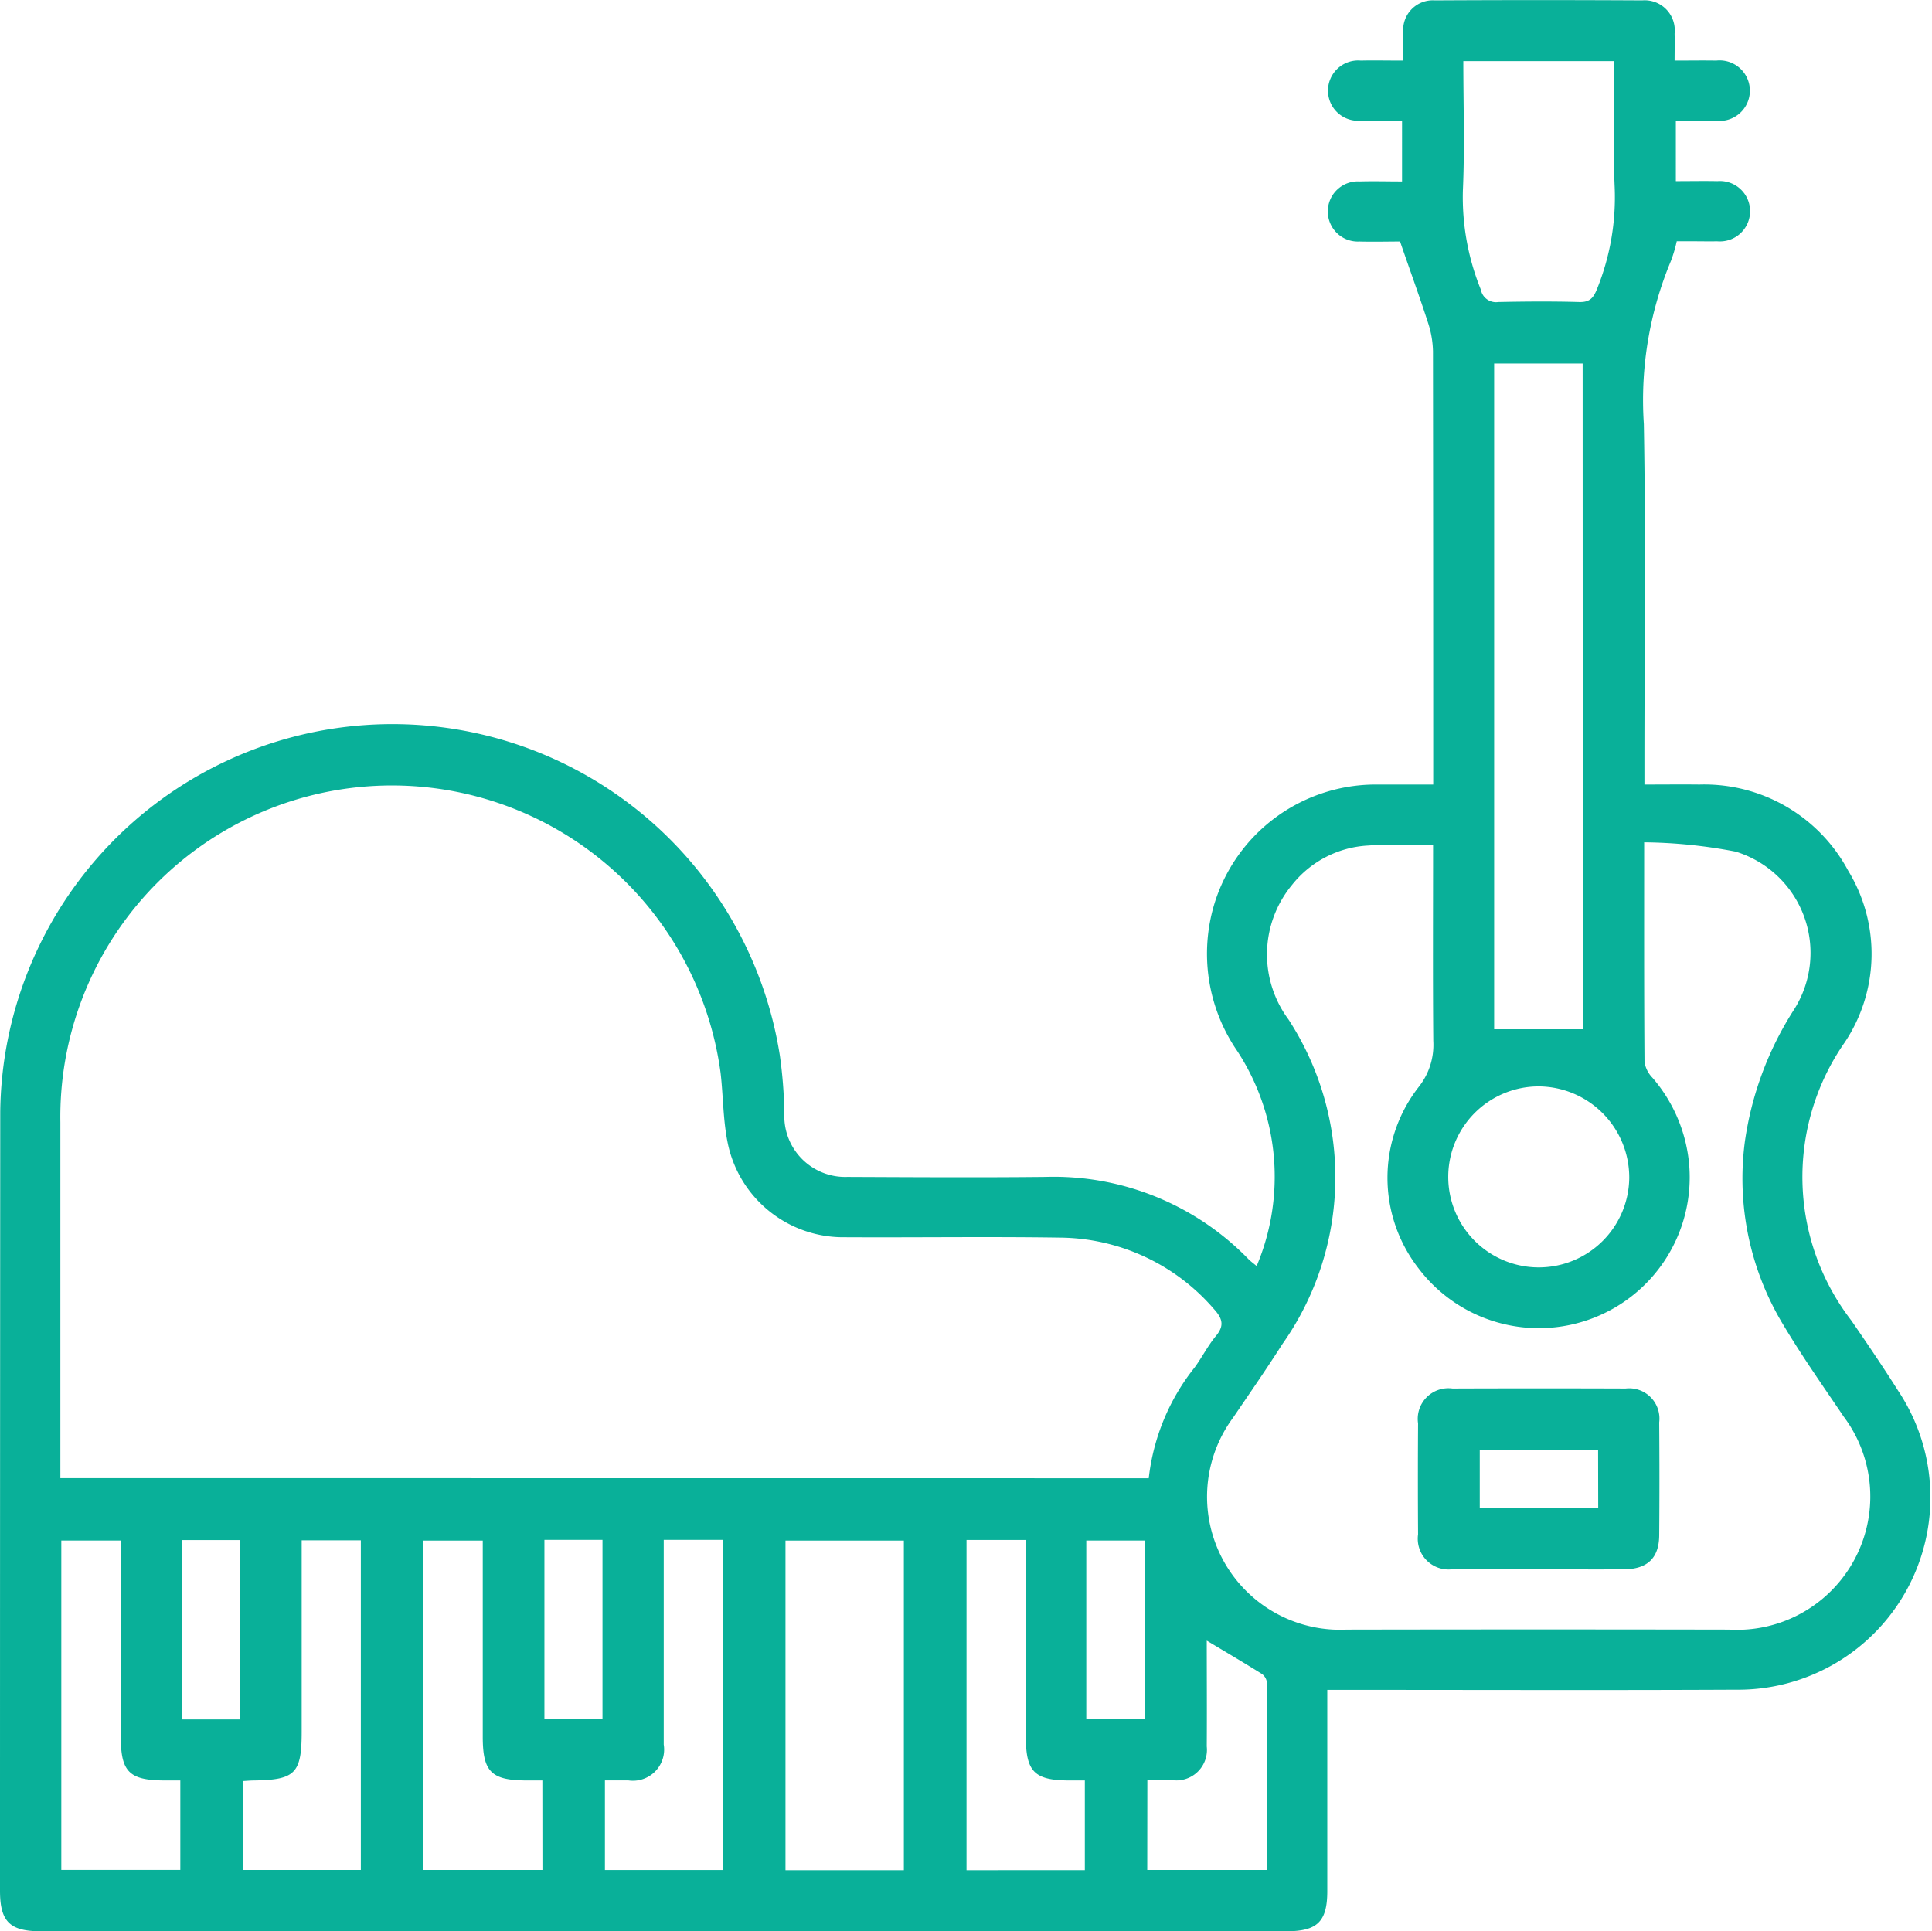 <?xml version="1.0" encoding="UTF-8"?> <svg xmlns="http://www.w3.org/2000/svg" xmlns:xlink="http://www.w3.org/1999/xlink" id="Group_398" data-name="Group 398" width="55.716" height="55.703" viewBox="0 0 55.716 55.703"><defs><clipPath id="clip-path"><rect id="Rectangle_279" data-name="Rectangle 279" width="55.716" height="55.703" fill="#09b099"></rect></clipPath></defs><g id="Group_391" data-name="Group 391" clip-path="url(#clip-path)"><path id="Path_363" data-name="Path 363" d="M36.241,36.512a6.628,6.628,0,0,0-.561-6.2,4.952,4.952,0,0,1-.657-4.25,4.868,4.868,0,0,1,4.593-3.434c.543,0,1.086,0,1.716,0V22.1q0-5.983-.007-11.966a2.809,2.809,0,0,0-.149-.843c-.249-.768-.526-1.526-.8-2.324-.374,0-.771.011-1.168,0a.868.868,0,1,1,.006-1.733c.395-.012.791,0,1.219,0V3.482c-.413,0-.807.009-1.2,0a.87.87,0,1,1,.013-1.734c.379-.009.759,0,1.222,0,0-.286-.008-.549,0-.811a.856.856,0,0,1,.911-.926q2.991-.016,5.981,0a.868.868,0,0,1,.933.961c.007.234,0,.468,0,.776.419,0,.811-.007,1.2,0a.873.873,0,1,1,0,1.735c-.377.008-.754,0-1.164,0V5.225c.413,0,.808-.008,1.2,0a.871.871,0,1,1-.015,1.735c-.2.006-.4,0-.6,0h-.559a4.014,4.014,0,0,1-.168.566,10.424,10.424,0,0,0-.781,4.706c.058,3.244.017,6.49.017,9.736v.66c.554,0,1.072-.006,1.59,0A4.708,4.708,0,0,1,53.3,25.114a4.6,4.6,0,0,1-.1,4.95,6.779,6.779,0,0,0,.191,8.023c.462.671.92,1.346,1.355,2.034a5.547,5.547,0,0,1-4.686,8.613c-3.716.018-7.431.005-11.147.005h-.636v3.138q0,1.333,0,2.665c0,.878-.286,1.159-1.175,1.159H1.167C.284,55.7,0,55.42,0,54.533Q0,43.3.007,32.069a11.31,11.31,0,0,1,22.484-1.618,13.39,13.39,0,0,1,.128,1.678,1.756,1.756,0,0,0,1.818,1.815c1.9.008,3.806.02,5.709,0a7.83,7.83,0,0,1,5.864,2.378c.05.05.108.092.23.193m-3.112,6.12a6.242,6.242,0,0,1,1.327-3.2c.213-.292.378-.622.608-.9.253-.3.193-.507-.057-.782a5.927,5.927,0,0,0-4.446-2.058c-2.065-.031-4.131,0-6.2-.011a3.4,3.4,0,0,1-3.379-2.744c-.13-.652-.124-1.33-.2-1.993A9.563,9.563,0,0,0,1.741,32.37q0,4.839,0,9.679v.583Zm8.2-18.256c-.678,0-1.277-.034-1.87.008a3.006,3.006,0,0,0-2.2,1.138,3.147,3.147,0,0,0-.1,3.878,8.342,8.342,0,0,1-.174,9.36c-.457.717-.942,1.417-1.42,2.12A3.837,3.837,0,0,0,38.839,47q5.516-.01,11.033,0a3.844,3.844,0,0,0,3.3-6.139c-.587-.87-1.194-1.729-1.731-2.629a8.147,8.147,0,0,1-1.121-5.309,9.513,9.513,0,0,1,1.4-3.777,3.054,3.054,0,0,0-1.665-4.583,14.581,14.581,0,0,0-2.64-.269c0,2.209-.005,4.273.01,6.336a.84.84,0,0,0,.231.456A4.417,4.417,0,0,1,48.714,33.6a4.351,4.351,0,0,1-7.8,2.989,4.258,4.258,0,0,1,0-5.24,1.95,1.95,0,0,0,.42-1.33c-.016-1.863-.006-3.726-.006-5.646m4.313-13.888H43.089v19.2h2.556ZM26.066,44.433H22.652V53.94h3.414ZM42.2,1.763c0,1.282.042,2.513-.013,3.74a7.09,7.09,0,0,0,.518,2.85.444.444,0,0,0,.5.359c.778-.016,1.558-.022,2.335,0,.322.01.42-.133.525-.4a7.049,7.049,0,0,0,.5-2.907c-.052-1.2-.012-2.413-.012-3.641Zm2.174,29.571a2.61,2.61,0,1,0,2.611,2.637,2.628,2.628,0,0,0-2.611-2.637M5.2,51.351H4.725c-1-.007-1.241-.254-1.241-1.253q0-2.553,0-5.106v-.561H1.768v9.5H5.2Zm1.806.017v2.565h3.4V44.426H8.7v5.518c0,1.2-.184,1.389-1.36,1.407-.105,0-.211.01-.335.017m8.636-.017h-.48c-.994-.007-1.238-.254-1.239-1.255q0-2.553,0-5.106v-.557H12.209v9.5h3.434Zm3.5-6.939v.472c0,1.81,0,3.621,0,5.431a.9.9,0,0,1-1.024,1.034c-.227,0-.454,0-.672,0v2.585h3.411V44.412Zm12.144,9.527V51.351h-.469c-.988-.006-1.232-.256-1.232-1.262q0-2.553,0-5.106v-.567H27.873v9.524Zm1.8-.006h3.457c0-1.818,0-3.607-.006-5.4a.352.352,0,0,0-.142-.252c-.512-.321-1.033-.627-1.593-.963,0,1.032.007,2.042,0,3.051a.882.882,0,0,1-.973.976c-.245.006-.49,0-.74,0ZM6.919,44.419H5.257V49.59H6.919ZM15.7,49.568h1.675V44.413H15.7Zm17.327.019V44.432h-1.7v5.155Z" transform="translate(0 0)" fill="#09b099"></path><path id="Path_364" data-name="Path 364" d="M191.215,189.007c-.832,0-1.664.006-2.5,0a.887.887,0,0,1-.994-1.006q-.01-1.6,0-3.2a.884.884,0,0,1,.993-1.006q2.5-.009,4.993,0a.873.873,0,0,1,.968.977q.013,1.629,0,3.257c-.005.658-.342.976-1.02.981-.814.006-1.628,0-2.442,0m1.7-3.449H189.5v1.688h3.416Z" transform="translate(-146.826 -143.748)" fill="#09b099"></path></g></svg> 